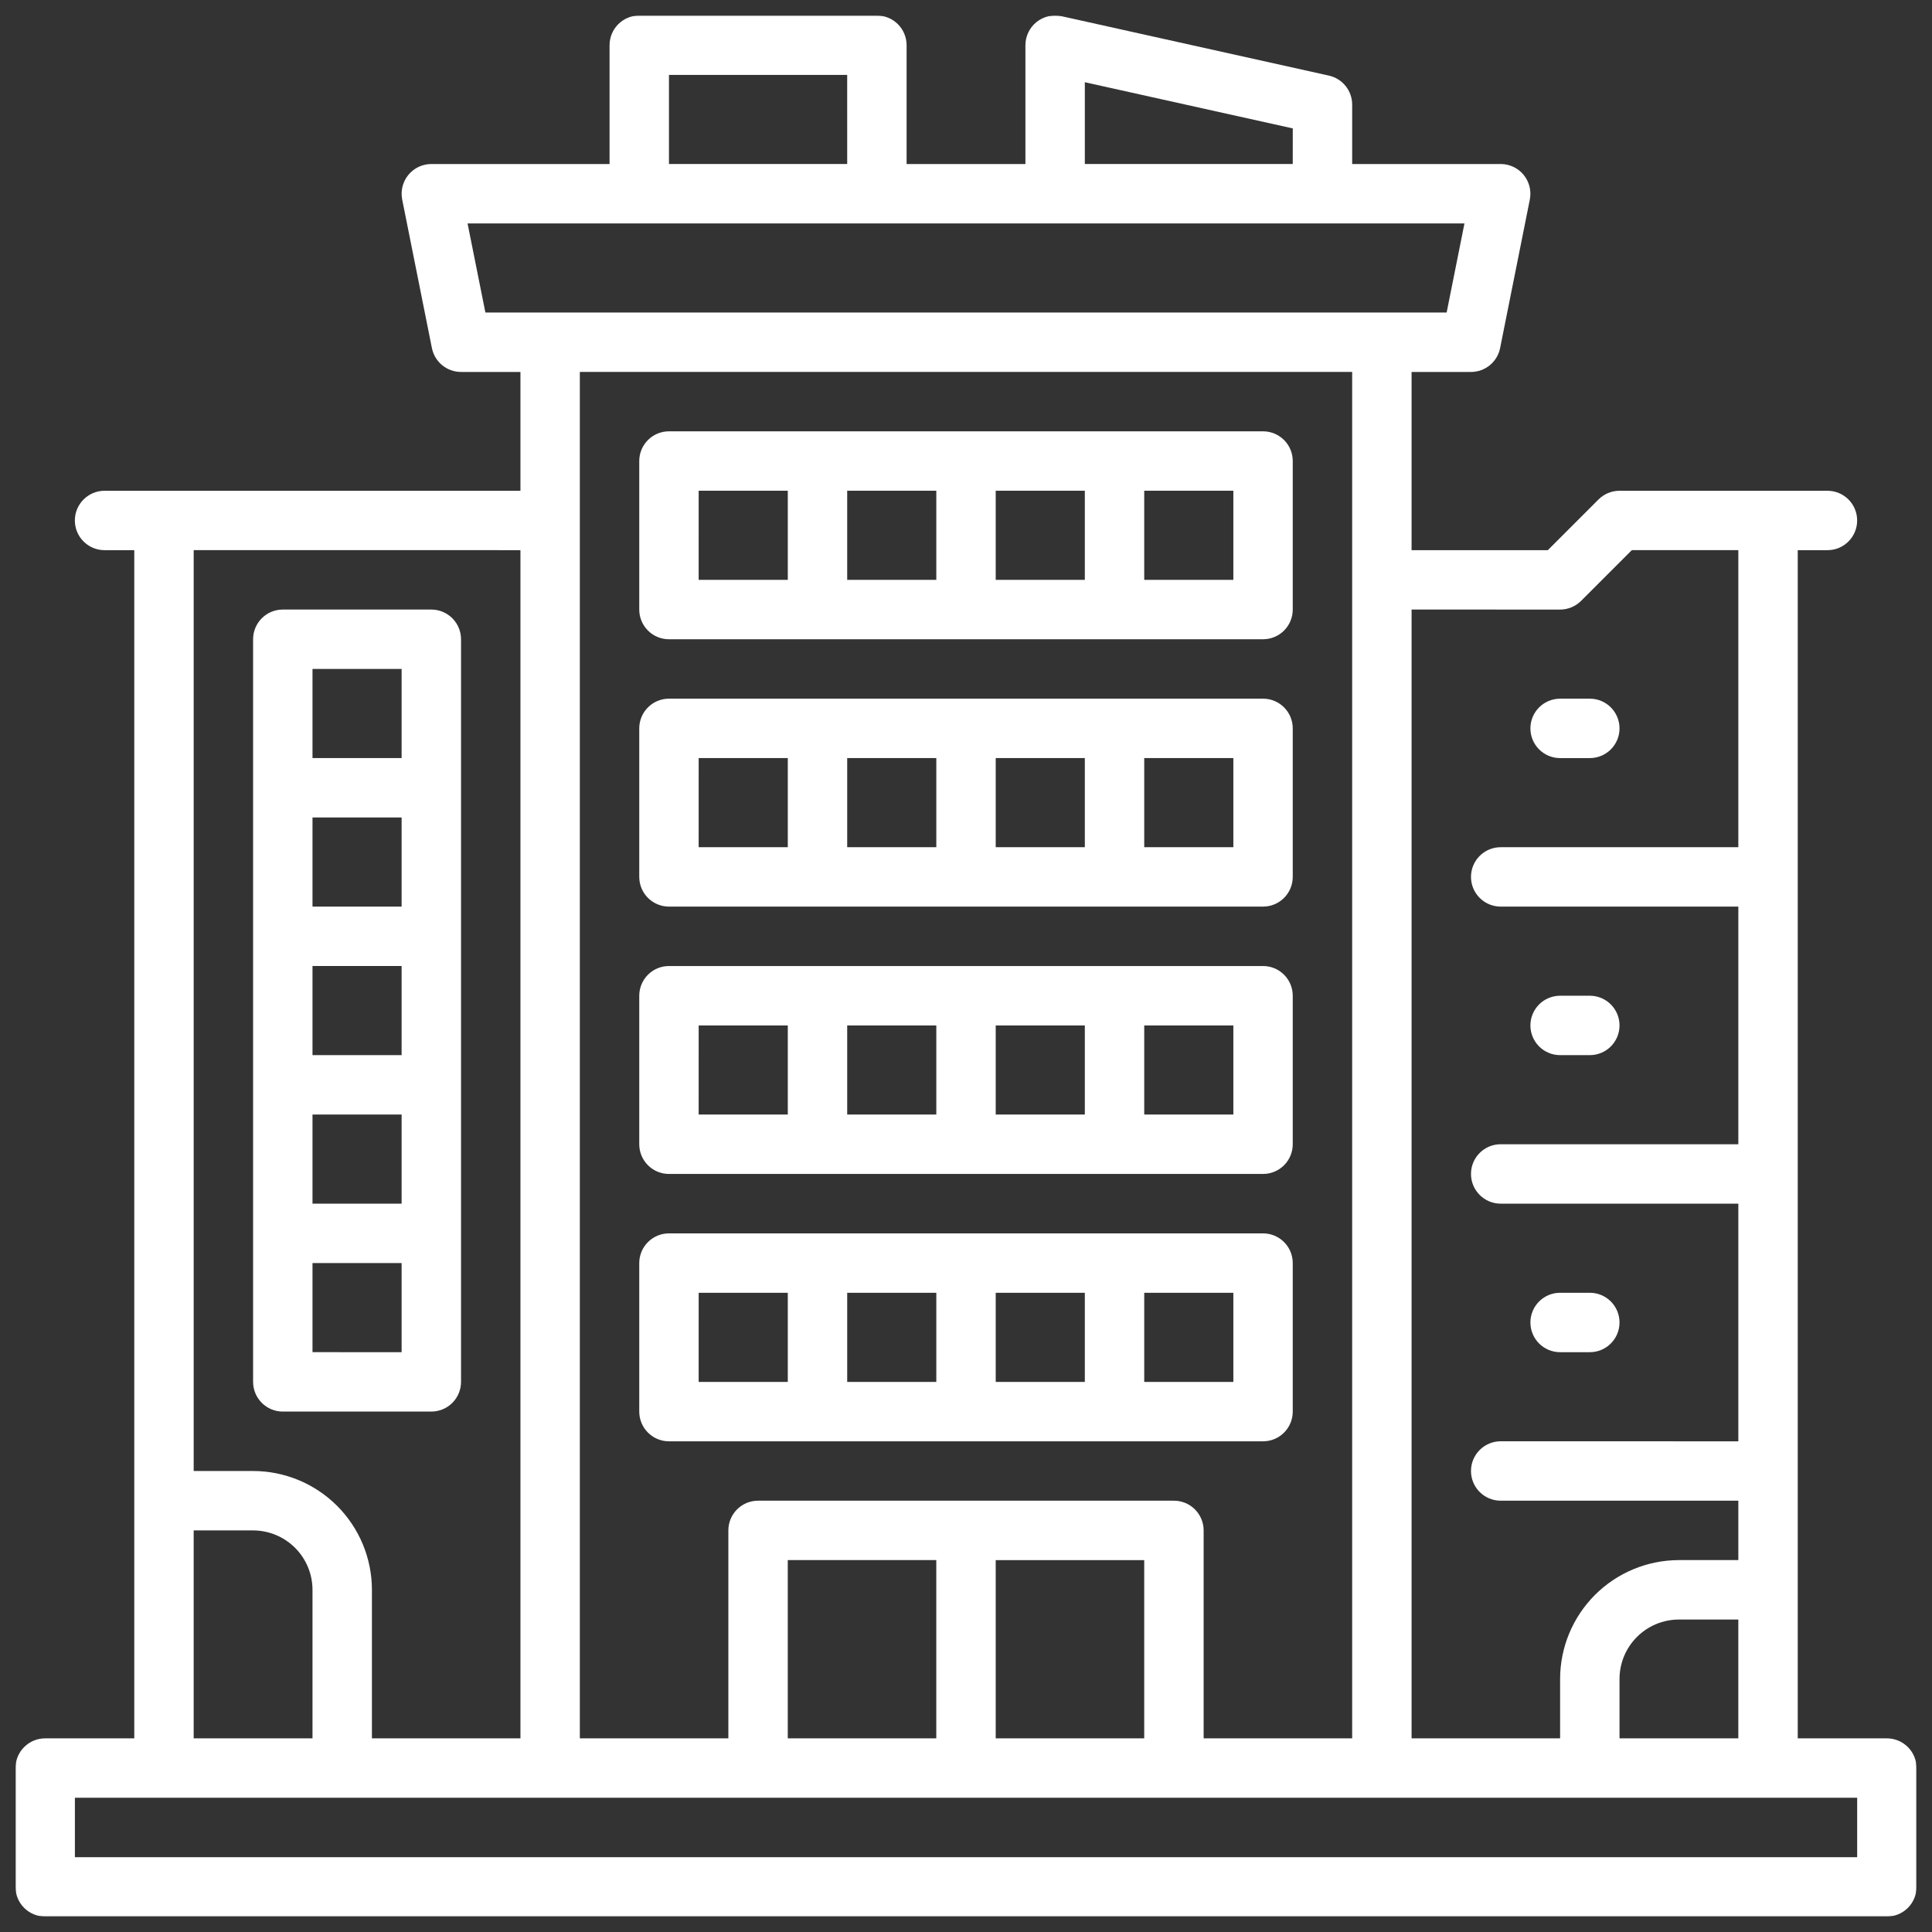 <svg xmlns="http://www.w3.org/2000/svg" fill="none" viewBox="0 0 1564 1564" height="1564" width="1564">
<rect x="0" y="0" width="1564" height="1564" fill="#333333" stroke="none"/>
<mask height="1540" width="1540" y="12" x="12" maskUnits="userSpaceOnUse" style="mask-type:luminance" id="mask0_566_109">
<path fill="white" d="M12.494 12.494H1551.48V1551.48H12.494V12.494Z"></path>
</mask>
<g mask="url(#mask0_566_109)">
<path fill="white" d="M541.535 517.494H1022.46C1028.85 517.494 1034.96 514.964 1039.47 510.454C1043.98 505.943 1046.51 499.822 1046.51 493.45V373.221C1046.51 366.837 1043.98 360.715 1039.47 356.205C1034.96 351.694 1028.85 349.165 1022.46 349.165H541.535C535.163 349.165 529.042 351.695 524.531 356.205C520.02 360.716 517.491 366.837 517.491 373.221V493.45C517.491 499.822 520.021 505.943 524.531 510.454C529.042 514.964 535.163 517.494 541.535 517.494ZM998.424 469.407H926.282V397.264H998.424V469.407ZM878.195 469.407H806.052V397.264H878.195V469.407ZM757.965 469.407H685.823V397.264H757.965V469.407ZM565.59 397.264H637.733V469.407H565.578L565.59 397.264ZM228.933 1142.7H349.163C355.546 1142.7 361.668 1140.17 366.166 1135.66C370.677 1131.15 373.218 1125.03 373.218 1118.66V517.494C373.218 511.11 370.677 505 366.166 500.49C361.668 495.979 355.546 493.45 349.163 493.45H228.933C222.561 493.45 216.44 495.979 211.93 500.49C207.419 505 204.889 511.11 204.889 517.494V1118.66C204.889 1125.03 207.419 1131.15 211.93 1135.66C216.44 1140.17 222.561 1142.7 228.933 1142.7ZM252.977 902.238H325.12V974.38H252.977V902.238ZM252.977 782.008H325.12V854.151L252.977 854.139V782.008ZM325.12 733.921L252.977 733.909V661.767H325.12V733.921ZM325.12 1094.62L252.977 1094.61V1022.46H325.12V1094.62ZM252.977 541.537H325.12V613.68H252.977V541.537ZM541.538 733.912H1022.47C1028.85 733.912 1034.96 731.383 1039.47 726.872C1043.98 722.362 1046.51 716.24 1046.51 709.869V589.639C1046.51 583.255 1043.98 577.146 1039.47 572.635C1034.96 568.125 1028.85 565.583 1022.47 565.583H541.538C535.166 565.583 529.045 568.125 524.534 572.635C520.024 577.146 517.494 583.255 517.494 589.639V709.869C517.494 716.24 520.024 722.362 524.534 726.872C529.045 731.383 535.166 733.912 541.538 733.912ZM998.428 685.825H926.285V613.683H998.428V685.825ZM878.198 685.825H806.056V613.683H878.198V685.825ZM757.969 685.825H685.826V613.683H757.969V685.825ZM565.594 613.683H637.736V685.825H565.581L565.594 613.683ZM541.538 950.34H1022.47C1028.85 950.34 1034.96 947.81 1039.47 943.3C1043.98 938.789 1046.51 932.68 1046.51 926.296V806.067C1046.51 799.683 1043.98 793.574 1039.47 789.063C1034.96 784.553 1028.85 782.011 1022.47 782.023H541.538C535.166 782.011 529.045 784.553 524.534 789.063C520.024 793.574 517.494 799.683 517.494 806.067V926.296C517.494 932.68 520.024 938.789 524.534 943.3C529.045 947.81 535.166 950.34 541.538 950.34ZM998.428 902.253H926.285V830.11H998.428V902.253ZM878.198 902.253H806.056V830.11H878.198V902.253ZM757.969 902.253H685.826V830.11H757.969V902.253ZM565.594 830.11H637.736V902.253H565.581L565.594 830.11ZM541.538 1166.77H1022.47C1028.85 1166.78 1034.96 1164.24 1039.47 1159.73C1043.98 1155.22 1046.51 1149.11 1046.51 1142.72V1022.49C1046.51 1016.11 1043.98 1010 1039.47 1005.49C1034.96 1000.98 1028.85 998.451 1022.47 998.451H541.538C535.166 998.451 529.045 1000.98 524.534 1005.49C520.024 1010 517.494 1016.11 517.494 1022.49V1142.72C517.494 1149.11 520.024 1155.22 524.534 1159.73C529.045 1164.24 535.166 1166.78 541.538 1166.77ZM998.428 1118.68H926.285V1046.54H998.428V1118.68ZM878.198 1118.68H806.056V1046.54H878.198V1118.68ZM757.969 1118.68H685.826V1046.54H757.969V1118.68ZM565.594 1046.54H637.736V1118.68H565.581L565.594 1046.54ZM1527.45 1407.24H1455.31V445.376H1479.37C1492.65 445.376 1503.41 434.613 1503.41 421.332C1503.41 408.051 1492.65 397.288 1479.37 397.288H1311.04C1304.65 397.288 1298.55 399.818 1294.03 404.328L1252.99 445.377H1142.71V301.104H1190.8C1202.26 301.104 1212.13 293.014 1214.38 281.774L1238.43 161.545C1239.83 154.481 1238.01 147.154 1233.44 141.582C1228.88 136.009 1222.06 132.775 1214.85 132.775H1094.62V84.689C1094.61 73.412 1086.78 63.652 1075.78 61.206L859.359 13.119V13.107C852.236 11.532 844.79 13.274 839.098 17.832C833.418 22.402 830.101 29.299 830.101 36.59V132.776H733.915V36.59C733.915 30.218 731.386 24.097 726.875 19.586C722.365 15.076 716.243 12.546 709.871 12.546H517.496C511.113 12.546 505.003 15.076 500.493 19.586C495.982 24.097 493.453 30.218 493.453 36.59V132.776H349.168C341.972 132.776 335.147 136.009 330.577 141.582C326.007 147.154 324.181 154.481 325.589 161.545L349.633 281.774H349.645C351.888 293.015 361.756 301.105 373.223 301.105H421.31V397.291H84.653C71.372 397.291 60.598 408.053 60.598 421.334C60.598 434.615 71.372 445.378 84.653 445.378H108.697V1407.24H36.554C30.183 1407.24 24.061 1409.77 19.551 1414.28C15.04 1418.79 12.511 1424.91 12.511 1431.28V1527.47C12.511 1533.85 15.04 1539.96 19.551 1544.47C24.061 1548.98 30.183 1551.51 36.554 1551.51H1527.46C1533.84 1551.51 1539.95 1548.98 1544.46 1544.47C1548.97 1539.96 1551.5 1533.85 1551.5 1527.47V1431.28C1551.5 1424.91 1548.97 1418.79 1544.46 1414.28C1539.95 1409.77 1533.84 1407.24 1527.46 1407.24L1527.45 1407.24ZM1311.04 1407.24V1359.14C1311.05 1346.39 1316.12 1334.16 1325.14 1325.15C1334.15 1316.13 1346.38 1311.06 1359.12 1311.05H1407.21V1407.23L1311.04 1407.24ZM1262.94 493.456C1269.32 493.456 1275.43 490.915 1279.94 486.404L1320.99 445.356H1407.22V685.83H1214.85C1201.57 685.83 1190.8 696.593 1190.8 709.873C1190.8 723.154 1201.57 733.917 1214.85 733.917H1407.22V926.292H1214.85C1201.57 926.292 1190.8 937.055 1190.8 950.336C1190.8 963.617 1201.57 974.392 1214.85 974.392H1407.22V1166.77L1214.85 1166.75C1201.57 1166.75 1190.8 1177.53 1190.8 1190.81C1190.8 1204.09 1201.57 1214.85 1214.85 1214.85H1407.22V1262.94H1359.12C1333.62 1262.98 1309.17 1273.12 1291.14 1291.15C1273.12 1309.18 1262.97 1333.63 1262.94 1359.13V1407.22L1142.71 1407.23V493.448L1262.94 493.456ZM878.198 66.564L1046.53 103.947L1046.51 132.764H878.195L878.198 66.564ZM541.541 60.622H685.814L685.826 132.764H541.541L541.541 60.622ZM378.497 180.863H1185.52L1171.09 253.006L392.938 252.994L378.497 180.863ZM1094.61 301.093V1407.23H974.378V1238.9C974.378 1232.53 971.836 1226.4 967.326 1221.89C962.815 1217.38 956.706 1214.85 950.322 1214.85H613.665C607.282 1214.85 601.172 1217.38 596.662 1221.89C592.151 1226.4 589.622 1232.53 589.622 1238.9V1407.23H469.392V301.093H1094.61ZM637.718 1407.23V1262.94H757.947V1407.21L637.718 1407.23ZM806.046 1262.95H926.276V1407.23H806.046V1262.95ZM421.309 445.366V1407.23H301.079V1287C301.055 1261.48 290.913 1237.04 272.871 1219C254.841 1200.98 230.392 1190.83 204.892 1190.81H156.793V445.343L421.309 445.366ZM156.791 1238.91H204.89C217.634 1238.92 229.865 1244 238.886 1253.02C247.895 1262.04 252.966 1274.26 252.978 1287.01V1407.24H156.792L156.791 1238.91ZM1503.42 1503.43H60.629V1455.33H1503.42V1503.43ZM1238.9 589.651C1238.9 583.267 1241.43 577.158 1245.94 572.647C1250.45 568.137 1256.57 565.595 1262.95 565.595H1287C1300.28 565.595 1311.04 576.37 1311.04 589.651C1311.04 602.932 1300.28 613.694 1287 613.694H1262.95C1256.57 613.694 1250.45 611.165 1245.94 606.654C1241.43 602.144 1238.9 596.022 1238.9 589.651ZM1238.9 830.113C1238.9 823.741 1241.43 817.619 1245.94 813.109C1250.45 808.598 1256.57 806.069 1262.95 806.069H1287C1300.28 806.069 1311.04 816.832 1311.04 830.113C1311.04 843.393 1300.28 854.156 1287 854.156H1262.95C1256.57 854.156 1250.45 851.627 1245.94 847.116C1241.43 842.606 1238.9 836.496 1238.9 830.113ZM1238.9 1070.57C1238.9 1064.2 1241.43 1058.08 1245.94 1053.57C1250.45 1049.06 1256.57 1046.53 1262.95 1046.53H1287C1300.28 1046.53 1311.04 1057.29 1311.04 1070.57C1311.04 1083.86 1300.28 1094.63 1287 1094.63H1262.95C1256.57 1094.63 1250.45 1092.1 1245.94 1087.59C1241.43 1083.08 1238.9 1076.96 1238.9 1070.57Z"></path>
</g>
</svg>
